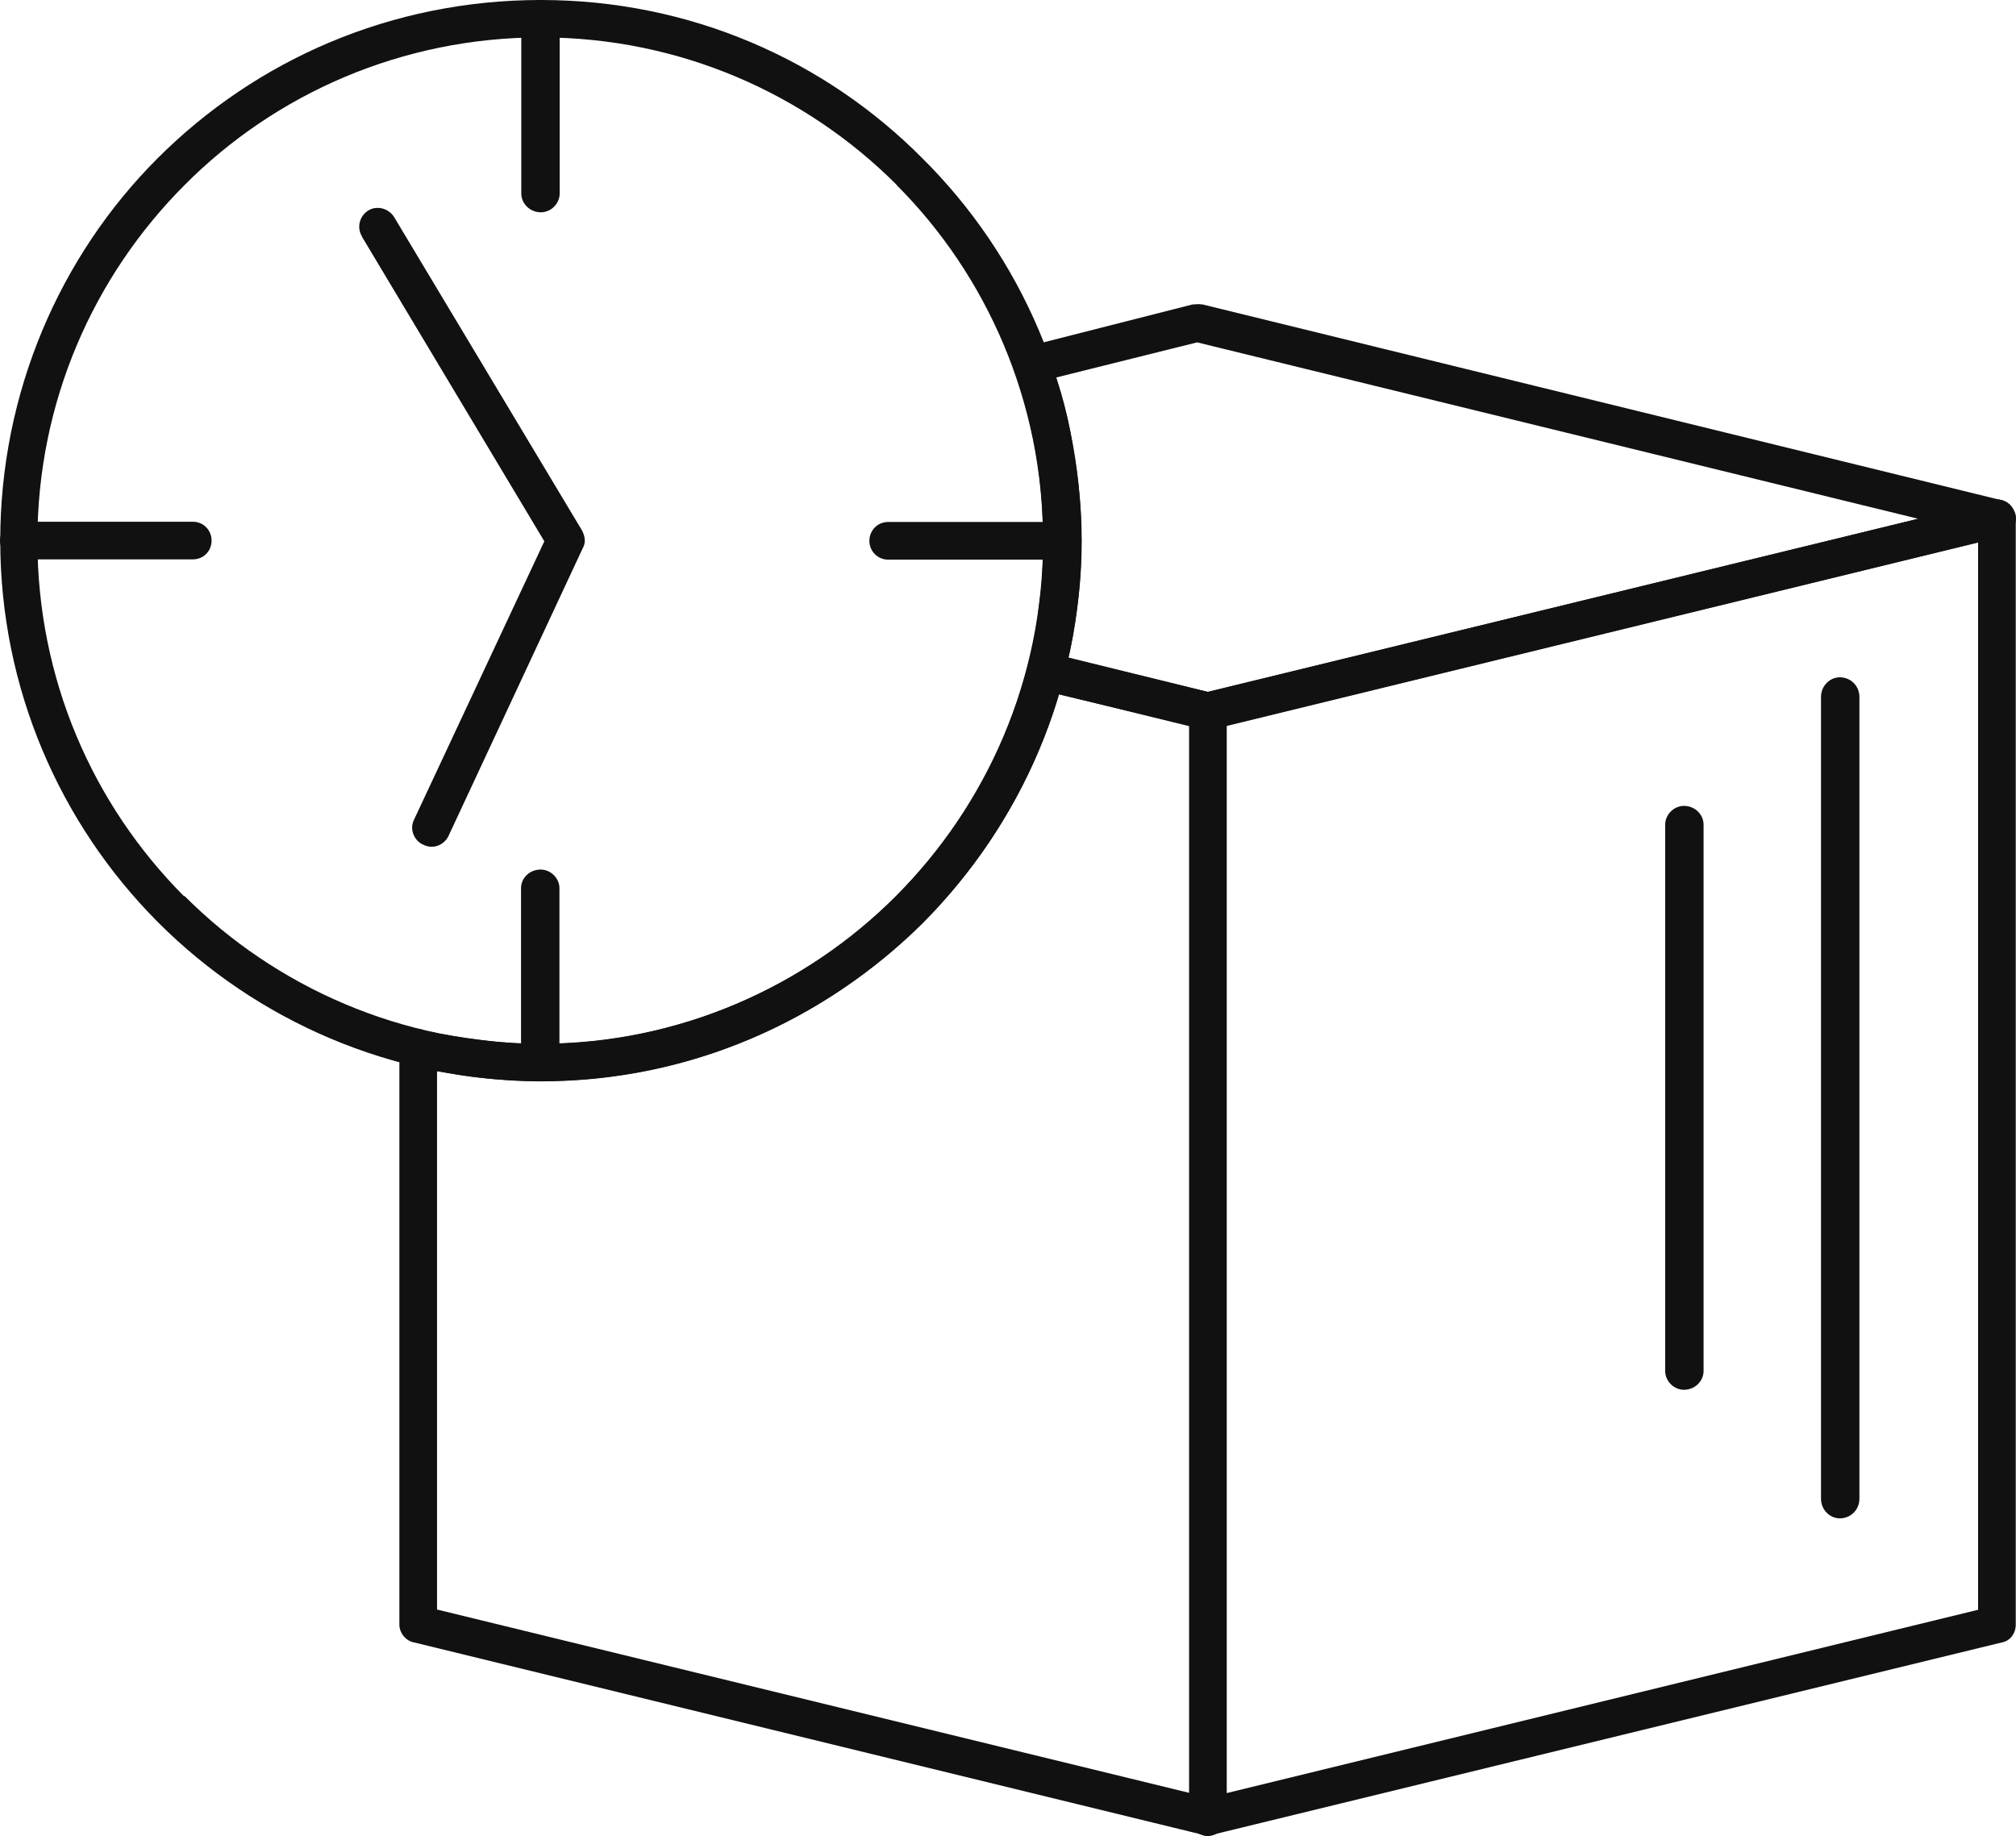 <svg viewBox="0 0 81.37 74.11" xmlns="http://www.w3.org/2000/svg" data-name="Capa 2" id="Capa_2">
  <defs>
    <style>
      .cls-1 {
        fill: #111;
      }
    </style>
  </defs>
  <g data-name="117" id="_117">
    <g>
      <path d="M42.42,26.39l6.49,1.58c.35.09.6.38.6.72v44.66c0,.41-.35.76-.76.76-.09,0-.19-.03-.25-.06l-31.78-7.75c-.34-.06-.6-.38-.6-.72v-23.28c0-.41.35-.76.76-.76.09,0,.19.03.25.06.73.16,1.51.28,2.3.38.76.1,1.57.16,2.39.16,4.66,0,8.98-1.61,12.41-4.25,3.5-2.71,6.11-6.55,7.24-10.96.09-.41.5-.66.91-.57l.03.03ZM48,29.29l-5.26-1.26c-1.32,4.44-4,8.28-7.59,11.05-3.69,2.87-8.31,4.57-13.32,4.57-.88,0-1.73-.06-2.58-.16-.53-.06-1.07-.16-1.61-.25v21.73l30.36,7.4V29.29Z" class="cls-1"></path>
      <path d="M79.84,21.89l-30.33,7.4v43.09l30.33-7.4V21.89ZM48.57,27.97l31.81-7.75c.06-.03.16-.06.22-.06.44,0,.76.35.76.79v44.63c0,.35-.22.66-.57.72l-31.81,7.75c-.06.03-.16.06-.22.06-.44,0-.76-.35-.76-.76V28.69c0-.35.22-.63.57-.72h0Z" class="cls-1"></path>
      <path d="M77.42,20.94l-29.1-7.12-5.7,1.42c.32.91.54,1.86.69,2.83.22,1.23.35,2.49.35,3.75,0,.91-.06,1.83-.19,2.77-.09.66-.19,1.29-.35,1.95l5.64,1.39,28.66-6.99ZM48.5,12.28l32.28,7.91c.25.06.47.28.57.57.09.41-.16.82-.57.91l-31.87,7.78c-.09.03-.22.03-.35,0l-6.55-1.61c-.41-.09-.63-.5-.54-.91.22-.82.38-1.67.47-2.52.13-.85.16-1.7.16-2.58,0-1.2-.09-2.36-.28-3.5-.19-1.17-.5-2.27-.88-3.37l-.03-.06c-.09-.41.16-.82.54-.91l6.68-1.7c.13,0,.25-.03.38,0h0Z" class="cls-1"></path>
      <path d="M75.05,60.5c0,.44-.35.79-.79.79-.41,0-.76-.35-.76-.79V28.13c0-.44.35-.79.76-.79.44,0,.79.35.79.79v32.38Z" class="cls-1"></path>
      <path d="M68.76,55.34c0,.41-.35.76-.79.76-.41,0-.76-.35-.76-.76v-22.05c0-.41.35-.76.76-.76.44,0,.79.35.79.76v22.05Z" class="cls-1"></path>
      <path d="M21.83,0c6.02,0,11.46,2.42,15.4,6.39,3.97,3.94,6.42,9.42,6.42,15.43s-2.46,11.46-6.39,15.43c-3.97,3.94-9.42,6.39-15.43,6.39s-11.5-2.46-15.43-6.39l-.06-.06c-3.91-3.94-6.33-9.39-6.33-15.37S2.42,10.33,6.36,6.39C10.33,2.42,15.78,0,21.83,0h0ZM36.19,7.46c-3.68-3.68-8.76-5.95-14.36-5.95S11.12,3.78,7.46,7.46c-3.68,3.68-5.95,8.76-5.95,14.36s2.24,10.65,5.89,14.33l.06.03c3.65,3.65,8.76,5.95,14.36,5.95s10.68-2.3,14.33-5.95c3.68-3.69,5.95-8.76,5.95-14.36s-2.27-10.71-5.92-14.36h0Z" class="cls-1"></path>
      <path d="M21.04.79c0-.44.35-.79.79-.79.41,0,.76.35.76.79v7.02c0,.41-.35.76-.76.76-.44,0-.79-.35-.79-.76V.79Z" class="cls-1"></path>
      <path d="M42.87,21.07c.41,0,.76.35.76.76s-.35.76-.76.76h-7.02c-.44,0-.76-.35-.76-.76s.32-.76.76-.76h7.02Z" class="cls-1"></path>
      <path d="M22.58,42.87c0,.41-.35.76-.76.76-.44,0-.79-.35-.79-.76v-7.02c0-.41.35-.75.79-.75.41,0,.76.35.76.75v7.02Z" class="cls-1"></path>
      <path d="M.76,22.58c-.41,0-.76-.35-.76-.76s.35-.76.76-.76h7.02c.44,0,.76.35.76.76s-.31.76-.76.76H.76Z" class="cls-1"></path>
      <path d="M14.61,9.54c-.22-.35-.1-.82.25-1.04.35-.22.82-.09,1.04.25l7.59,12.66c.13.25.16.5.03.72l-5.42,11.62c-.19.38-.63.54-1.01.35-.38-.16-.57-.63-.38-1.01l5.26-11.24-7.37-12.31Z" class="cls-1"></path>
    </g>
  </g>
</svg>